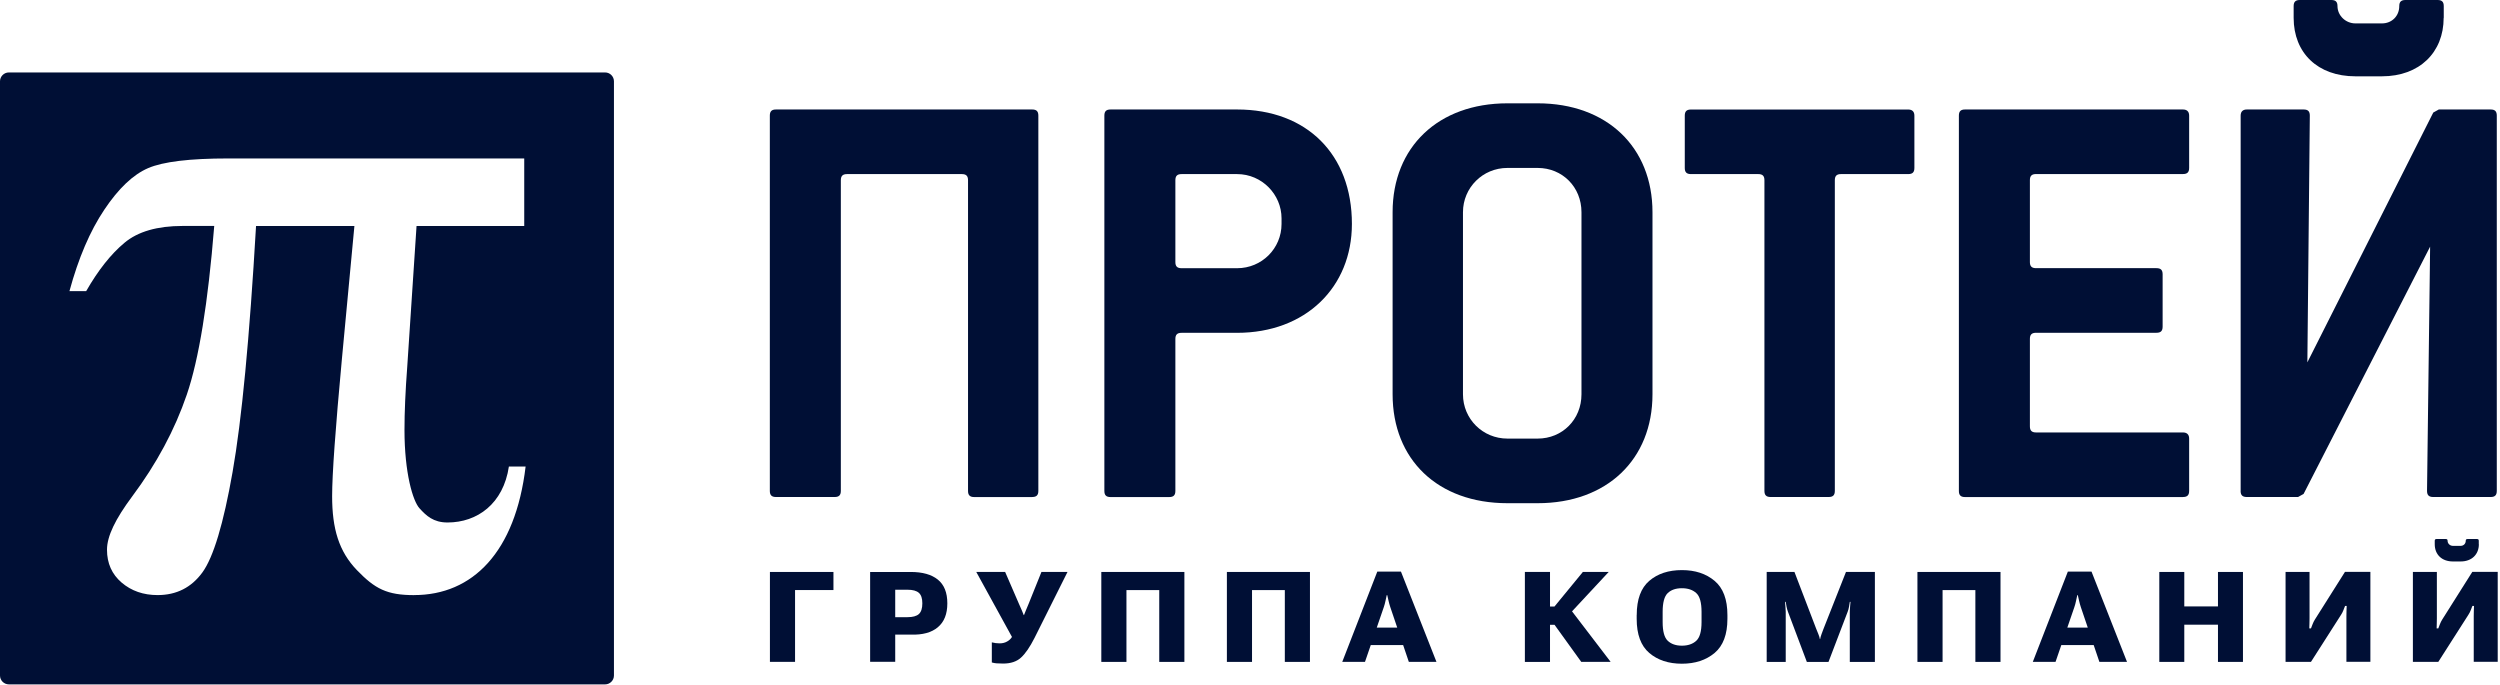 <?xml version="1.0" encoding="UTF-8"?> <svg xmlns="http://www.w3.org/2000/svg" width="493" height="135" viewBox="0 0 493 135" fill="none"><path d="M119.322 14.287H1.749C0.784 14.287 0 15.075 0 16.034V133.213C0 134.173 0.784 134.96 1.749 134.96H119.322C120.288 134.96 121.071 134.173 121.071 133.213V16.034C121.071 15.075 120.288 14.287 119.322 14.287ZM81.668 117.359C76.302 117.359 73.942 116.119 70.389 112.436C66.836 108.753 65.496 104.292 65.496 97.84C65.496 93.586 66.143 84.582 67.419 70.837L69.888 44.566H50.491C49.207 66.701 47.667 82.872 45.863 93.089C44.068 103.305 42.082 109.902 39.914 112.88C37.745 115.857 34.803 117.35 31.076 117.35C28.27 117.35 25.911 116.526 23.988 114.889C22.066 113.242 21.1 111.088 21.1 108.409C21.1 105.731 22.749 102.364 26.047 97.921C30.867 91.469 34.466 84.772 36.843 77.804C39.221 70.837 41.025 59.76 42.246 44.557H36.023C31.022 44.557 27.186 45.661 24.535 47.887C21.875 50.105 19.36 53.281 16.991 57.416H13.693C15.461 50.91 17.747 45.562 20.563 41.363C23.369 37.164 26.248 34.431 29.209 33.155C32.161 31.879 37.426 31.246 44.988 31.246H103.379V44.566H82.142L80.31 72.293C79.946 77.099 79.764 81.261 79.764 84.79C79.764 93.243 81.404 98.799 82.734 100.247C84.064 101.704 85.449 103.034 88.255 103.034C94.113 103.034 99.26 99.351 100.354 91.994H103.652C101.638 108.898 93.193 117.35 81.668 117.35V117.359Z" fill="#000F35"></path><path d="M203.559 98.02H192.116C191.269 98.02 190.895 97.658 190.895 96.808V35.544C190.895 34.693 190.531 34.331 189.675 34.331H167.035C166.187 34.331 165.814 34.693 165.814 35.544V96.799C165.814 97.649 165.449 98.011 164.593 98.011H153.032C152.175 98.011 151.811 97.649 151.811 96.799V22.802C151.811 21.952 152.175 21.59 153.032 21.59H203.541C204.397 21.59 204.762 21.952 204.762 22.802V96.799C204.762 97.649 204.397 98.011 203.541 98.011L203.559 98.02Z" fill="#000F35"></path><path d="M266.596 44.159C266.596 56.656 257.467 65.633 243.956 65.633H233.005C232.149 65.633 231.784 65.995 231.784 66.845V96.808C231.784 97.658 231.42 98.02 230.563 98.02H219.002C218.145 98.02 217.781 97.658 217.781 96.808V22.802C217.781 21.952 218.145 21.59 219.002 21.59H243.956C257.704 21.59 266.596 30.449 266.596 44.15V44.159ZM252.72 43.064C252.72 38.331 248.83 34.331 243.956 34.331H233.005C232.149 34.331 231.784 34.693 231.784 35.544V51.679C231.784 52.529 232.149 52.891 233.005 52.891H243.956C248.821 52.891 252.72 49.009 252.72 44.159V43.064Z" fill="#000F35"></path><path d="M303.23 99.231H297.262C283.514 99.231 274.622 90.616 274.622 77.757V41.849C274.622 28.99 283.633 20.375 297.262 20.375H303.23C316.859 20.375 325.87 28.99 325.87 41.849V77.757C325.87 90.616 316.868 99.231 303.23 99.231ZM311.867 41.849C311.867 36.872 308.095 33.117 303.23 33.117H297.262C292.397 33.117 288.498 36.999 288.498 41.849V77.757C288.498 82.608 292.388 86.49 297.262 86.49H303.23C308.095 86.49 311.867 82.725 311.867 77.757V41.849Z" fill="#000F35"></path><path d="M376.315 34.33H363.05C362.194 34.33 361.829 34.692 361.829 35.543V96.798C361.829 97.648 361.465 98.01 360.609 98.01H349.166C348.318 98.01 347.945 97.648 347.945 96.798V35.543C347.945 34.692 347.58 34.33 346.724 34.33H333.459C332.603 34.33 332.238 33.968 332.238 33.118V22.811C332.238 21.96 332.603 21.598 333.459 21.598H376.306C377.035 21.598 377.518 21.96 377.518 22.811V33.118C377.518 33.968 377.154 34.33 376.306 34.33H376.315Z" fill="#000F35"></path><path d="M430.478 98.02H387.512C386.656 98.02 386.292 97.658 386.292 96.808V22.802C386.292 21.952 386.656 21.59 387.512 21.59H430.478C431.207 21.59 431.699 21.952 431.699 22.802V33.11C431.699 33.96 431.335 34.322 430.478 34.322H401.515C400.659 34.322 400.295 34.684 400.295 35.535V51.67C400.295 52.52 400.659 52.882 401.515 52.882H425.249C426.105 52.882 426.47 53.244 426.47 54.095V64.411C426.47 65.262 426.105 65.624 425.249 65.624H401.515C400.659 65.624 400.295 65.986 400.295 66.836V84.066C400.295 84.917 400.659 85.279 401.515 85.279H430.478C431.207 85.279 431.699 85.641 431.699 86.492V96.799C431.699 97.649 431.335 98.011 430.478 98.011V98.02Z" fill="#000F35"></path><path d="M441.857 96.808V22.802C441.857 21.952 442.349 21.59 443.078 21.59H454.275C455.132 21.59 455.496 21.952 455.496 22.802L455.013 71.451L479.84 22.196L480.933 21.59H491.155C492.002 21.59 492.367 21.952 492.367 22.802V96.799C492.367 97.649 492.002 98.011 491.155 98.011H479.83C478.983 98.011 478.61 97.649 478.61 96.799L479.22 48.638L454.266 97.405L453.173 98.011H443.069C442.213 98.011 441.848 97.649 441.848 96.799L441.857 96.808Z" fill="#000F35"></path><path d="M481.908 3.52V1.213C481.908 0.362 481.543 0 480.687 0H474.355C473.499 0 473.134 0.362 473.134 1.213C473.134 3.158 471.676 4.615 469.727 4.615H464.488C462.538 4.615 460.953 3.041 460.953 1.213C460.953 0.362 460.589 0 459.732 0H453.528C452.681 0 452.307 0.362 452.307 1.213V3.52C452.307 10.434 457.054 15.049 464.479 15.049H469.718C477.143 15.049 481.889 10.316 481.889 3.52H481.908Z" fill="#000F35"></path><path d="M151.829 112.791H164.356V116.357H156.785V130.519H151.829V112.782V112.791Z" fill="#000F35"></path><path d="M171.59 112.792H179.598C181.912 112.792 183.689 113.29 184.937 114.294C186.185 115.299 186.814 116.855 186.814 118.973C186.814 121.09 186.194 122.638 184.946 123.688C183.698 124.746 181.912 125.226 179.589 125.144H176.537V130.511H171.59V112.774V112.792ZM178.96 121.706C179.999 121.706 180.746 121.498 181.202 121.09C181.657 120.674 181.885 119.977 181.885 118.982C181.885 117.986 181.657 117.317 181.202 116.91C180.746 116.502 179.999 116.294 178.96 116.294H176.537V121.706H178.96Z" fill="#000F35"></path><path d="M196.325 126.818C196.599 126.854 196.872 126.872 197.127 126.872C197.674 126.872 198.166 126.754 198.594 126.51C199.022 126.275 199.341 125.967 199.56 125.605L192.517 112.782H198.211L200.945 119.099C201.209 119.678 201.4 120.121 201.528 120.42C201.646 120.719 201.764 121.008 201.874 121.289H201.938C202.047 121.017 202.156 120.728 202.275 120.438C202.384 120.139 202.566 119.714 202.812 119.153L205.372 112.791H210.511L204.006 125.804C203.095 127.596 202.211 128.89 201.345 129.677C200.489 130.465 199.314 130.854 197.82 130.854C197.273 130.854 196.826 130.836 196.499 130.809C196.171 130.781 195.861 130.718 195.587 130.637V126.673C195.806 126.736 196.061 126.782 196.335 126.818H196.325Z" fill="#000F35"></path><path d="M217.171 112.79H233.561V130.527H228.604V116.365H222.136V130.527H217.18V112.79H217.171Z" fill="#000F35"></path><path d="M241.933 112.79H258.323V130.527H253.367V116.365H246.899V130.527H241.942V112.79H241.933Z" fill="#000F35"></path><path d="M271.598 112.725H276.271L283.268 130.516H277.82L274.158 119.702C274.03 119.322 273.921 118.915 273.821 118.481C273.729 118.046 273.647 117.666 273.565 117.358H273.465C273.383 117.666 273.31 118.046 273.219 118.49C273.128 118.933 273.019 119.34 272.891 119.711L269.174 130.525H264.692L271.598 112.734V112.725ZM269.666 123.765H277.811L278.904 127.204H268.609L269.666 123.765Z" fill="#000F35"></path><path d="M300.706 112.79H305.662V130.527H300.706V112.79ZM306.537 119.614L312.14 112.79H317.233L307.53 123.215H303.193V119.614H306.546H306.537ZM306.4 123.007L309.58 120.003L317.615 130.518H311.821L306.409 123.007H306.4Z" fill="#000F35"></path><path d="M322.763 121.283C322.763 118.197 323.592 115.953 325.241 114.541C326.89 113.129 329.031 112.424 331.664 112.424C334.297 112.424 336.429 113.129 338.114 114.541C339.8 115.953 340.647 118.197 340.647 121.283V122.034C340.647 125.111 339.8 127.355 338.114 128.767C336.429 130.178 334.279 130.884 331.664 130.884C329.049 130.884 326.899 130.178 325.241 128.767C323.583 127.355 322.754 125.111 322.754 122.034V121.283H322.763ZM328.885 126.369C329.559 127.002 330.489 127.328 331.664 127.328C332.839 127.328 333.796 127.011 334.497 126.369C335.199 125.726 335.545 124.495 335.545 122.677V120.659C335.545 118.822 335.199 117.582 334.497 116.948C333.796 116.315 332.858 115.998 331.664 115.998C330.471 115.998 329.559 116.315 328.885 116.948C328.211 117.582 327.874 118.822 327.874 120.659V122.677C327.874 124.504 328.211 125.735 328.885 126.369Z" fill="#000F35"></path><path d="M348.391 112.79H353.867L358.158 124.003C358.276 124.301 358.413 124.645 358.577 125.034C358.741 125.423 358.832 125.758 358.878 126.03H358.932C358.978 125.758 359.069 125.423 359.215 125.025C359.351 124.627 359.488 124.292 359.597 124.003L364.025 112.79H369.728V130.527H364.781V120.627C364.781 120.319 364.8 119.994 364.836 119.65C364.872 119.297 364.9 118.98 364.918 118.691H364.781C364.745 118.98 364.69 119.297 364.626 119.65C364.563 120.003 364.481 120.328 364.362 120.627L360.581 130.527H356.308L352.582 120.627C352.464 120.319 352.373 119.994 352.309 119.65C352.245 119.297 352.19 118.98 352.145 118.691H352.008C352.026 118.98 352.054 119.297 352.09 119.65C352.127 120.003 352.145 120.328 352.145 120.627V130.527H348.391V112.79Z" fill="#000F35"></path><path d="M378.11 112.79H394.5V130.527H389.544V116.365H383.075V130.527H378.119V112.79H378.11Z" fill="#000F35"></path><path d="M407.774 112.725H412.448L419.445 130.516H413.997L410.334 119.702C410.207 119.322 410.098 118.915 409.997 118.481C409.906 118.046 409.824 117.666 409.742 117.358H409.642C409.56 117.666 409.487 118.046 409.396 118.49C409.305 118.933 409.196 119.34 409.068 119.711L405.351 130.525H400.868L407.774 112.734V112.725ZM405.843 123.765H413.988L415.081 127.204H404.786L405.843 123.765Z" fill="#000F35"></path><path d="M425.814 112.79H430.742V119.586H437.384V112.79H442.313V130.527H437.384V123.188H430.742V130.527H425.814V112.79Z" fill="#000F35"></path><path d="M462.712 130.52V121.479C462.712 121.19 462.712 120.864 462.73 120.493C462.739 120.122 462.757 119.787 462.766 119.489H462.448C462.311 119.823 462.192 120.122 462.101 120.375C462.01 120.629 461.855 120.927 461.646 121.253L455.724 130.52H450.713V112.783H455.441V121.932C455.441 122.222 455.441 122.556 455.423 122.927C455.414 123.298 455.405 123.633 455.396 123.923H455.724C455.806 123.697 455.915 123.416 456.043 123.09C456.17 122.755 456.325 122.448 456.507 122.158L462.429 112.774H467.44V130.511H462.712V130.52Z" fill="#000F35"></path><path d="M487.821 130.52V121.479C487.821 121.19 487.821 120.864 487.839 120.493C487.848 120.122 487.866 119.787 487.875 119.489H487.556C487.42 119.823 487.301 120.122 487.21 120.375C487.119 120.629 486.964 120.927 486.755 121.253L480.833 130.52H475.822V112.783H480.55V121.932C480.55 122.222 480.55 122.556 480.532 122.927C480.523 123.298 480.514 123.633 480.505 123.923H480.833C480.915 123.697 481.024 123.416 481.152 123.09C481.279 122.755 481.434 122.448 481.616 122.158L487.538 112.774H492.549V130.511H487.821V130.52Z" fill="#000F35"></path><path d="M488.814 107.326V106.648C488.814 106.394 488.704 106.295 488.458 106.295H486.6C486.354 106.295 486.244 106.403 486.244 106.648C486.244 107.218 485.816 107.643 485.242 107.643H483.703C483.129 107.643 482.664 107.182 482.664 106.648C482.664 106.394 482.555 106.295 482.309 106.295H480.487C480.241 106.295 480.131 106.403 480.131 106.648V107.326C480.131 109.362 481.525 110.72 483.712 110.72H485.251C487.438 110.72 488.832 109.326 488.832 107.326H488.814Z" fill="#000F35"></path></svg> 